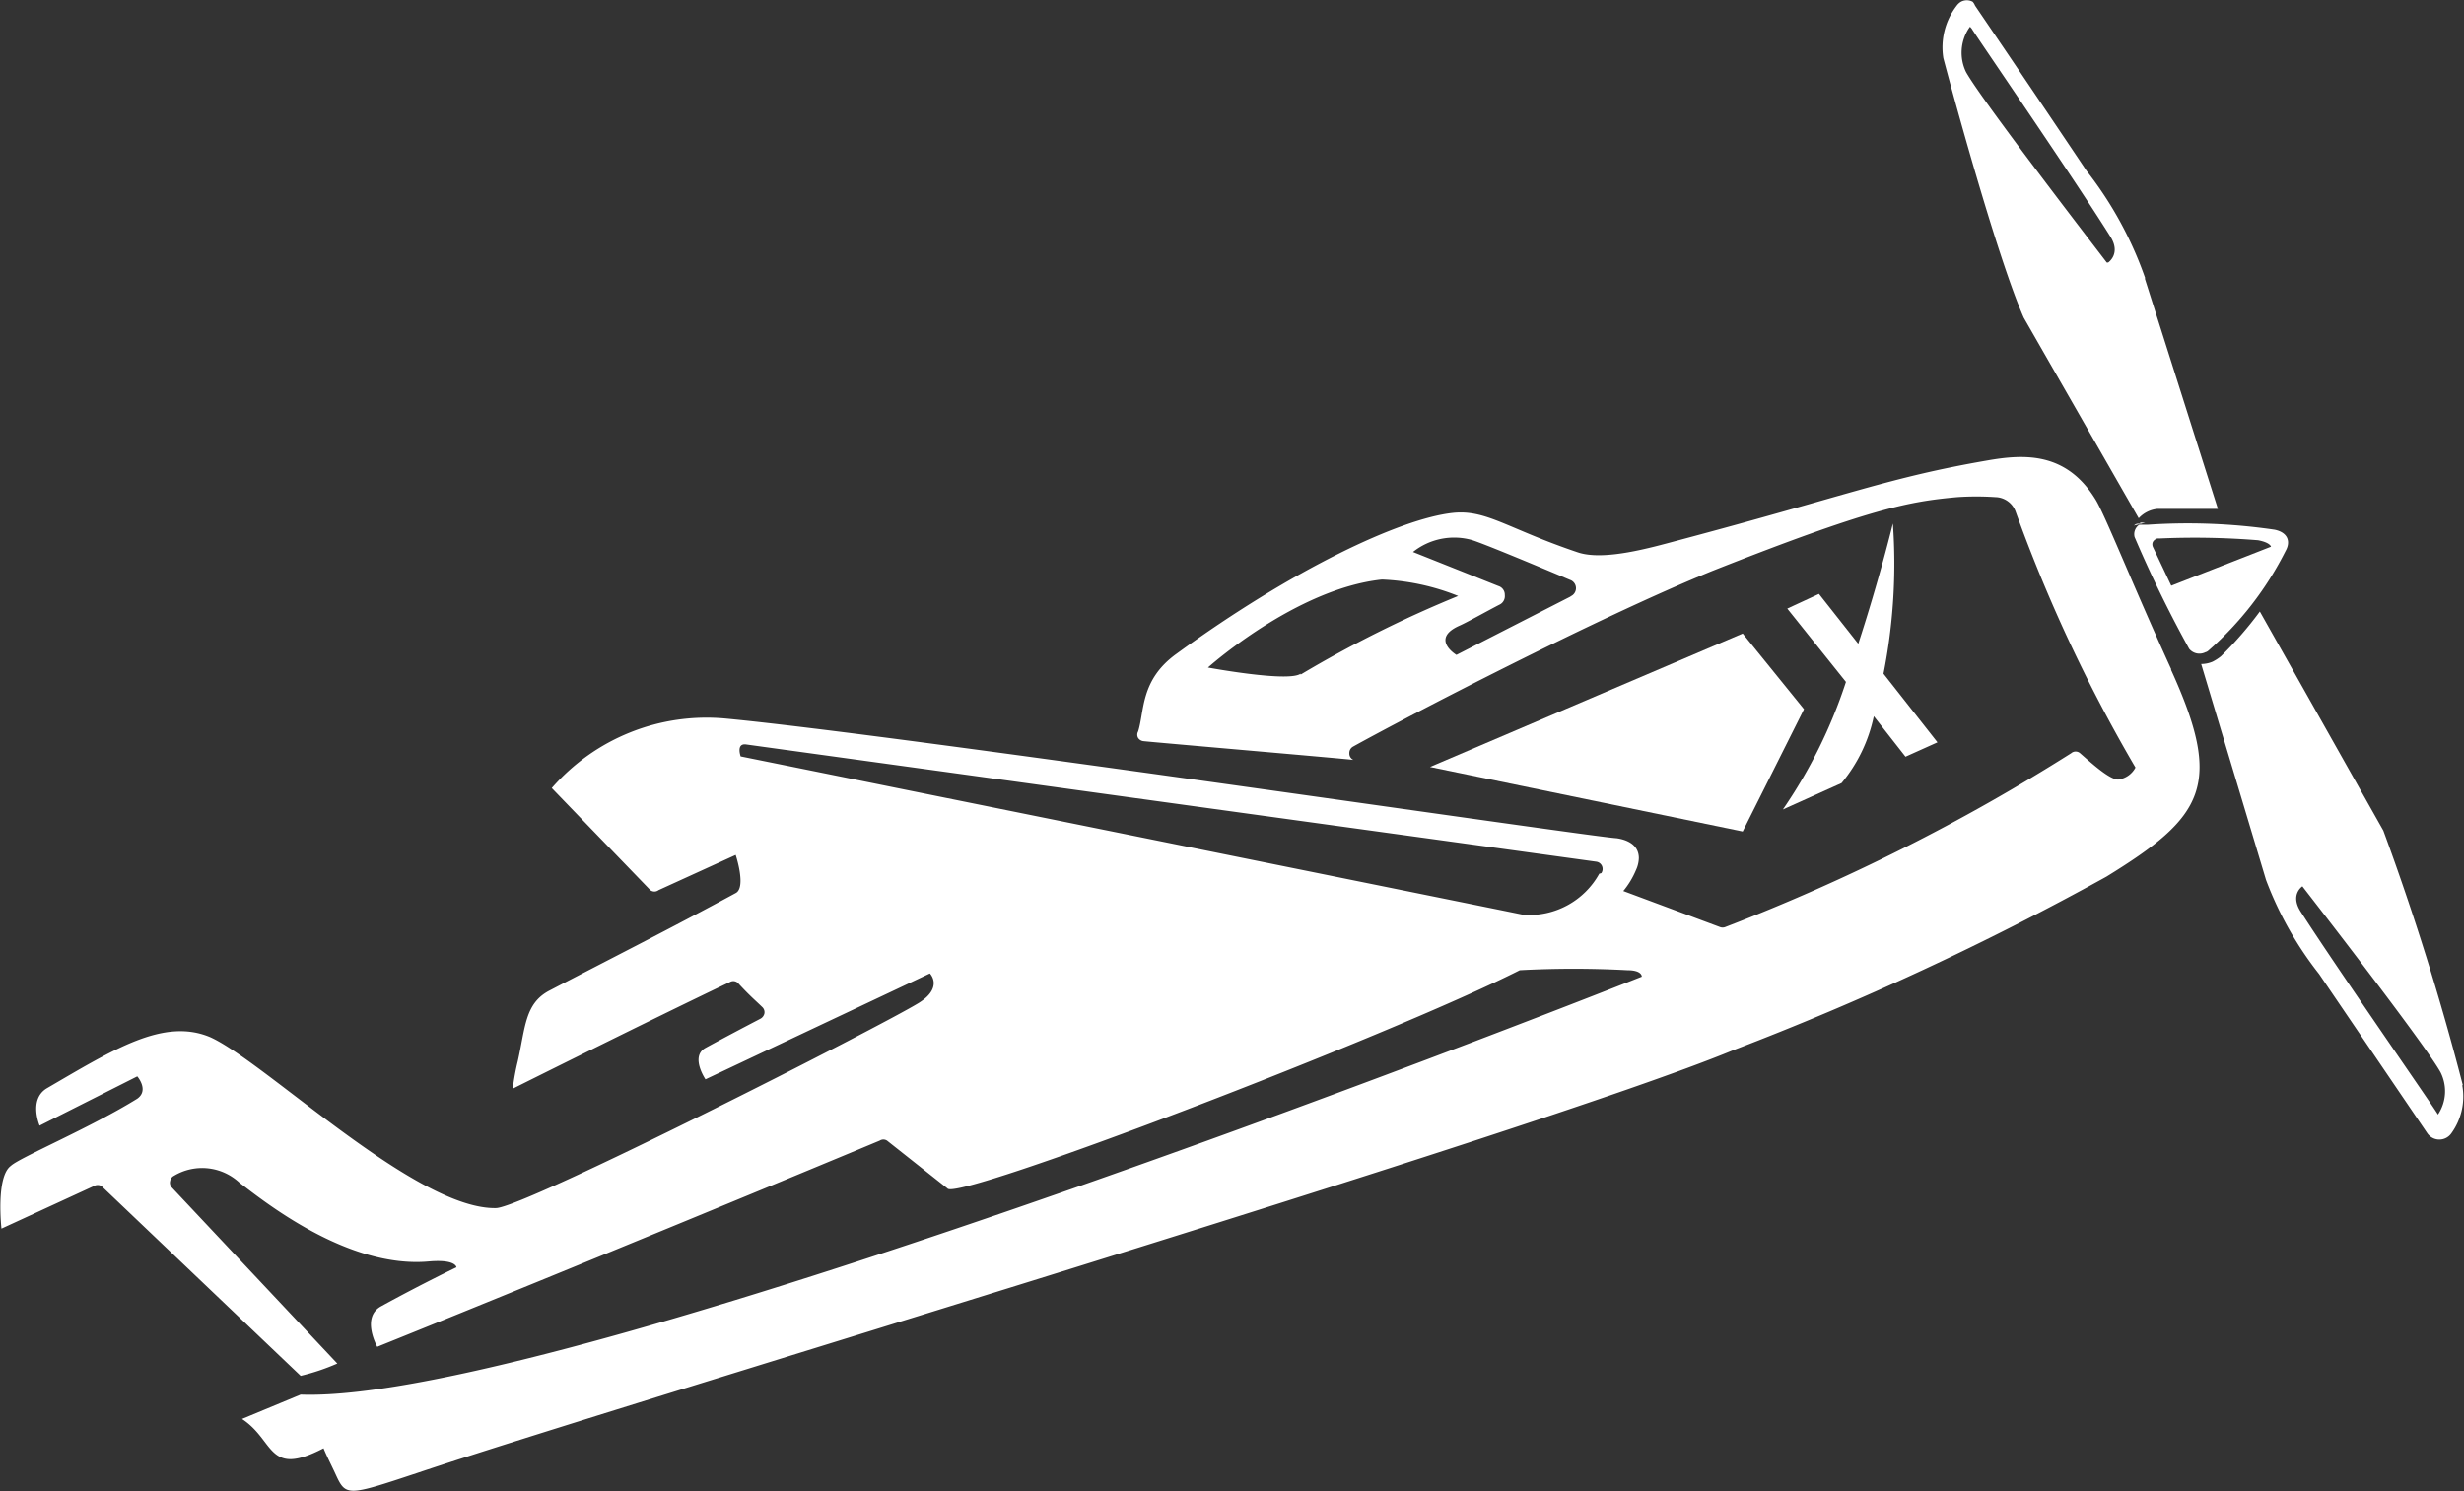 <svg id="Layer_1" data-name="Layer 1" xmlns="http://www.w3.org/2000/svg" viewBox="0 0 84 50.85"><rect x="0" y="0" width="84" height="50.85" fill="#333333" stroke="none"/><defs><style>.cls-1,.cls-2{fill:#fff;}.cls-2{fill-rule:evenodd;}</style></defs><title>Untitled-1</title><polygon class="cls-1" points="61.5 24.18 59.41 21.6 48.75 26.15 59.41 28.35 61.5 24.18"/><path class="cls-2" d="M124.71,43.94A90.25,90.25,0,0,0,122,35.26l-4.21-7.47a12.59,12.59,0,0,1-1.33,1.53,1.67,1.67,0,0,1-.28.18,1,1,0,0,1-.39.08L118,36.94a12,12,0,0,0,1.81,3.21l3.69,5.43a.5.5,0,0,0,.82,0,2.14,2.14,0,0,0,.37-1.64m-.83,1,0,.08,0-.08c0-.05-3.45-5-4.68-6.92-.37-.58.06-.86.06-.86l0,0,0,0c.17.22,4.19,5.39,4.71,6.34a1.43,1.43,0,0,1-.08,1.43M113.71,24.8a.45.45,0,0,0-.11,0,.21.21,0,0,0-.1.06l.38-.1h-.17m1.06,5c-1.28-2.8-2.23-5.2-2.57-5.77-1-1.65-2.44-1.57-3.7-1.35-3.35.58-4.66,1.16-10.56,2.73-.87.23-2.51.71-3.41.4-2.4-.81-3.12-1.47-4.27-1.34-1.78.2-5.43,1.91-9.4,4.8-1.24.89-1.09,1.95-1.31,2.65a.22.22,0,0,0,0,.22.25.25,0,0,0,.18.11c.58.06,6.87.6,7.16.64a.24.24,0,0,1-.14-.23.25.25,0,0,1,.12-.22c1.8-1,8.33-4.4,12.27-6,5.39-2.13,6.69-2.36,8.33-2.51a9.57,9.57,0,0,1,1.31,0,.75.75,0,0,1,.69.51,52.23,52.23,0,0,0,4.08,8.71.78.78,0,0,1-.59.41c-.3,0-.92-.57-1.3-.9a.23.23,0,0,0-.3,0,67.06,67.06,0,0,1-11.8,5.93.25.25,0,0,1-.17,0l-3.3-1.23a2.82,2.82,0,0,0,.43-.71,1.05,1.05,0,0,0,.1-.41c0-.53-.54-.65-.76-.68C95,35.48,71.41,32,65.49,31.44a7,7,0,0,0-5.93,2.37v0l3.36,3.48a.23.23,0,0,0,.28,0l2.63-1.2s.37,1.11,0,1.3c-2.19,1.19-4.31,2.26-6.36,3.33-.83.44-.81,1.26-1.07,2.41a8,8,0,0,0-.17.93s4.6-2.3,7.41-3.64a.23.23,0,0,1,.29.06c.4.43.53.53.81.8a.24.24,0,0,1,.07.21.27.27,0,0,1-.13.18c-.67.35-1.35.71-1.88,1s0,1.07,0,1.07l7.65-3.61s.47.47-.37,1c-1.31.81-13.37,6.94-14.41,7-2.73.07-7.9-5-9.76-5.83-1.58-.66-3.27.41-5.57,1.75-.62.38-.24,1.27-.24,1.27l3.33-1.68s.41.47,0,.76c-1.61,1-4,2-4.31,2.29-.52.38-.32,2.14-.32,2.14l3.15-1.45a.26.26,0,0,1,.26,0L51,53.85a7.35,7.35,0,0,0,1.25-.42l-5.64-6a.23.23,0,0,1-.06-.22.24.24,0,0,1,.13-.18,1.87,1.87,0,0,1,2.24.24c.82.62,3.68,2.93,6.45,2.68.93-.08.94.2.94.2s-1.17.56-2.57,1.33c-.69.38-.13,1.38-.13,1.38C60.71,50,69.5,46.35,70.74,45.83a.23.23,0,0,1,.25,0l2.06,1.63c.3.46,15-5.16,19.51-7.44a34.28,34.28,0,0,1,3.67,0c.51,0,.49.22.49.22S60,54.83,51,54.49h0L49,55.32c1.13.74.86,2,2.78,1,.11.27.25.54.39.84.37.81.37.81,2.81,0,6.89-2.32,37.91-11.55,44.85-14.41a99.93,99.93,0,0,0,12.73-5.92c3.33-2.05,4-3.11,2.2-7.06m-29.67.14c-.42.3-3.16-.21-3.16-.21s3-2.69,5.93-3a7.8,7.8,0,0,1,2.6.56,40.31,40.31,0,0,0-5.37,2.68m9.22-2.67-3.91,2s-.91-.55.11-1c.27-.12.87-.46,1.35-.71a.32.32,0,0,0,.19-.33.31.31,0,0,0-.22-.31l-2.91-1.16a2.25,2.25,0,0,1,2-.41c.42.13,2.19.87,3.35,1.36a.3.3,0,0,1,0,.57m1,9.45a2.73,2.73,0,0,1-2.59,1.4C92.07,38,66,32.73,66,32.73s-.16-.44.17-.41l29,4a.25.25,0,0,1,.17.39" transform="translate(-40.75 -6.94)"/><path class="cls-1" d="M113.88,16.42a12.73,12.73,0,0,0-2-3.66q-1.89-2.82-3.8-5.63A.43.43,0,0,0,108,7a.42.42,0,0,0-.4,0,.5.5,0,0,0-.15.14A2.33,2.33,0,0,0,107,8.92c.23.88,1.8,6.7,2.74,8.85l3.92,6.84a1,1,0,0,1,.65-.32c.51,0,1.32,0,2.05,0l-2.49-7.85Zm-1.26-.53h0l-.05,0,0,0c-.17-.23-4.26-5.52-4.8-6.5a1.52,1.52,0,0,1,.09-1.47l.05-.07.06.07C108,8,111.44,13,112.69,15,113.07,15.59,112.62,15.89,112.62,15.89Z" transform="translate(-40.75 -6.94)"/><path class="cls-1" d="M118.29,25h0a20.36,20.36,0,0,0-4.31-.17h-.22l-.08,0a.39.39,0,0,0-.16.42,41.89,41.89,0,0,0,1.86,3.81.45.45,0,0,0,.55.12.24.24,0,0,0,.11-.06,11.25,11.25,0,0,0,2.63-3.4C118.85,25.4,118.74,25.09,118.29,25Zm-3.52,1.91-.62-1.31s-.11-.2.14-.3l.07,0a27,27,0,0,1,3.37.06c.42.08.44.22.44.22Z" transform="translate(-40.75 -6.94)"/><path class="cls-1" d="M105.28,24.79s-.46,1.9-1.18,4.1l-1.34-1.7-1.08.5,2,2.5a16.93,16.93,0,0,1-2.15,4.35l2-.9a5.25,5.25,0,0,0,1.1-2.28l1.08,1.38,1.09-.49-1.84-2.34A19.24,19.24,0,0,0,105.28,24.79Z" transform="translate(-40.75 -6.94)"/></svg>